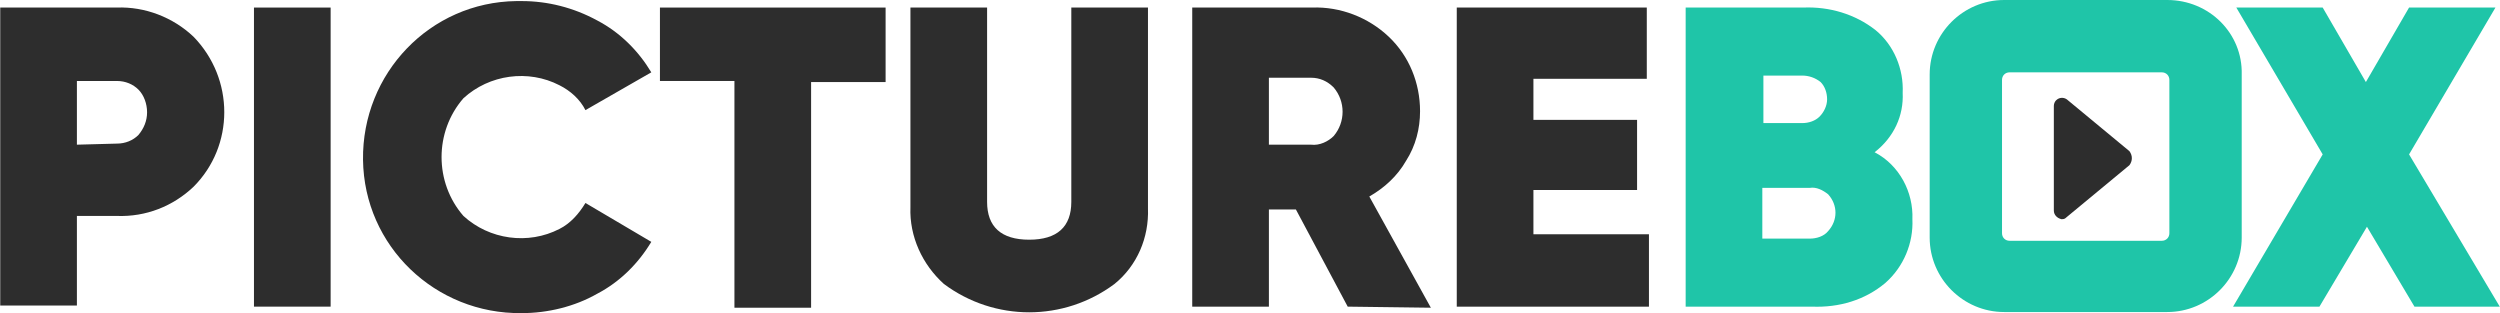 <?xml version="1.0" encoding="utf-8"?>
<!-- Generator: Adobe Illustrator 25.4.1, SVG Export Plug-In . SVG Version: 6.00 Build 0)  -->
<svg version="1.0" id="Layer_1" xmlns="http://www.w3.org/2000/svg" xmlns:xlink="http://www.w3.org/1999/xlink" x="0px" y="0px"
	 viewBox="0 0 231.5 29" style="enable-background:new 0 0 231.5 29;" xml:space="preserve" width="231.544" height="29" >
<style type="text/css">
	.st0{fill:#2D2D2D;}
	.st1{fill:#1FC5A8;}
</style>
<path id="Path_1" class="st0" d="M10.8,0.7c2.6-0.1,5.2,0.9,7.1,2.7c3.8,3.9,3.8,10.1,0,13.9c-1.9,1.8-4.4,2.8-7.1,2.7H7.1v8.3H0
	V0.7L10.8,0.7z M10.8,13.3c0.8,0,1.5-0.3,2-0.8c0.5-0.6,0.8-1.3,0.8-2.1c0-0.8-0.3-1.6-0.8-2.1c-0.5-0.5-1.2-0.8-2-0.8H7.1v5.9
	L10.8,13.3z"/>
<path id="Path_2" class="st0" d="M23.5,0.7h7.1v27.7h-7.1V0.7z"/>
<path id="Path_3" class="st0" d="M48.3,29c-8,0.1-14.6-6.2-14.7-14.2c-0.1-8,6.2-14.6,14.2-14.7c0.2,0,0.3,0,0.5,0
	c2.4,0,4.8,0.6,7,1.8c2.1,1.1,3.8,2.8,5,4.8l-6.1,3.5c-0.5-1-1.4-1.8-2.4-2.3c-2.9-1.5-6.5-1-8.9,1.2c-2.7,3.1-2.7,7.8,0,10.9
	c2.4,2.2,6,2.7,8.9,1.2c1-0.5,1.8-1.4,2.4-2.4l6.1,3.6c-1.2,2-2.9,3.7-5,4.8C53.2,28.4,50.7,29,48.3,29z"/>
<path id="Path_4" class="st0" d="M82,0.7v6.9h-6.9v20.9h-7.1V7.5h-6.9V0.7H82z"/>
<path id="Path_5" class="st0" d="M103.2,26.3c-4.7,3.5-11.1,3.5-15.8,0c-2-1.8-3.2-4.4-3.1-7.1V0.7h7.1v18c0,2.3,1.3,3.5,3.9,3.5
	c2.6,0,3.9-1.2,3.9-3.5v-18h7.1v18.6C106.4,22,105.3,24.6,103.2,26.3z"/>
<path id="Path_6" class="st0" d="M124.8,28.4l-4.8-9h-2.5v9h-7.1V0.7h11.1c2.6-0.1,5.2,0.9,7.1,2.7c1.9,1.8,2.9,4.3,2.9,6.9
	c0,1.6-0.4,3.2-1.3,4.6c-0.8,1.4-2,2.5-3.4,3.3l5.7,10.3L124.8,28.4z M117.5,7.2v6.2h3.9c0.8,0.1,1.6-0.3,2.1-0.8
	c1.1-1.3,1.1-3.2,0-4.5c-0.6-0.6-1.3-0.9-2.1-0.9L117.5,7.2z"/>
<path id="Path_7" class="st0" d="M142,21.7h10.7v6.7h-17.8V0.7h17.6v6.6H142v3.8h9.6v6.5H142V21.7z"/>
<path id="Path_8" class="st1" d="M173.6,14.1c2.3,1.2,3.6,3.7,3.5,6.2c0.1,2.2-0.8,4.4-2.5,5.9c-1.9,1.6-4.3,2.3-6.8,2.2h-11.7V0.7
	h10.9c2.4-0.1,4.8,0.6,6.7,2.1c1.7,1.4,2.6,3.6,2.5,5.8C176.3,10.7,175.4,12.7,173.6,14.1z M166.9,7h-3.6v4.4h3.6
	c0.6,0,1.2-0.2,1.6-0.6c0.4-0.4,0.7-1,0.7-1.6c0-0.6-0.2-1.2-0.6-1.6C168.1,7.2,167.5,7,166.9,7L166.9,7z M167.6,22.1
	c0.6,0,1.3-0.2,1.7-0.7c0.9-1,0.9-2.4,0-3.4c-0.5-0.4-1.1-0.7-1.7-0.6h-4.4v4.7H167.6z"/>
<path id="Path_9" class="st1" d="M231.5,28.4h-7.9l-4.4-7.4l-4.4,7.4h-8l8.3-14.1l-8-13.6h8l4,6.9l4-6.9h8l-8,13.6L231.5,28.4z"/>
<path id="Path_10" class="st1" d="M200.7,0h-15.1c-3.8,0-6.9,3.1-6.9,6.9V22c0,3.8,3.1,6.9,6.9,6.9h15.1c3.8,0,6.9-3.1,6.9-6.9V6.9
	C207.7,3.1,204.6,0,200.7,0z M200.9,21.6c0,0.4-0.3,0.7-0.7,0.7h-14.1c-0.4,0-0.7-0.3-0.7-0.7V7.4c0-0.4,0.3-0.7,0.7-0.7h14.1
	c0.4,0,0.7,0.3,0.7,0.7V21.6z"/>
<path id="Path_11" class="st0" d="M197.2,14l-5.8-4.8c-0.3-0.2-0.7-0.2-1,0.1c-0.1,0.1-0.2,0.3-0.2,0.5v9.7c0,0.4,0.3,0.7,0.7,0.8
	c0.2,0,0.3,0,0.5-0.2l5.8-4.8C197.5,14.9,197.5,14.4,197.2,14C197.2,14.1,197.2,14.1,197.2,14z"/>
</svg>
